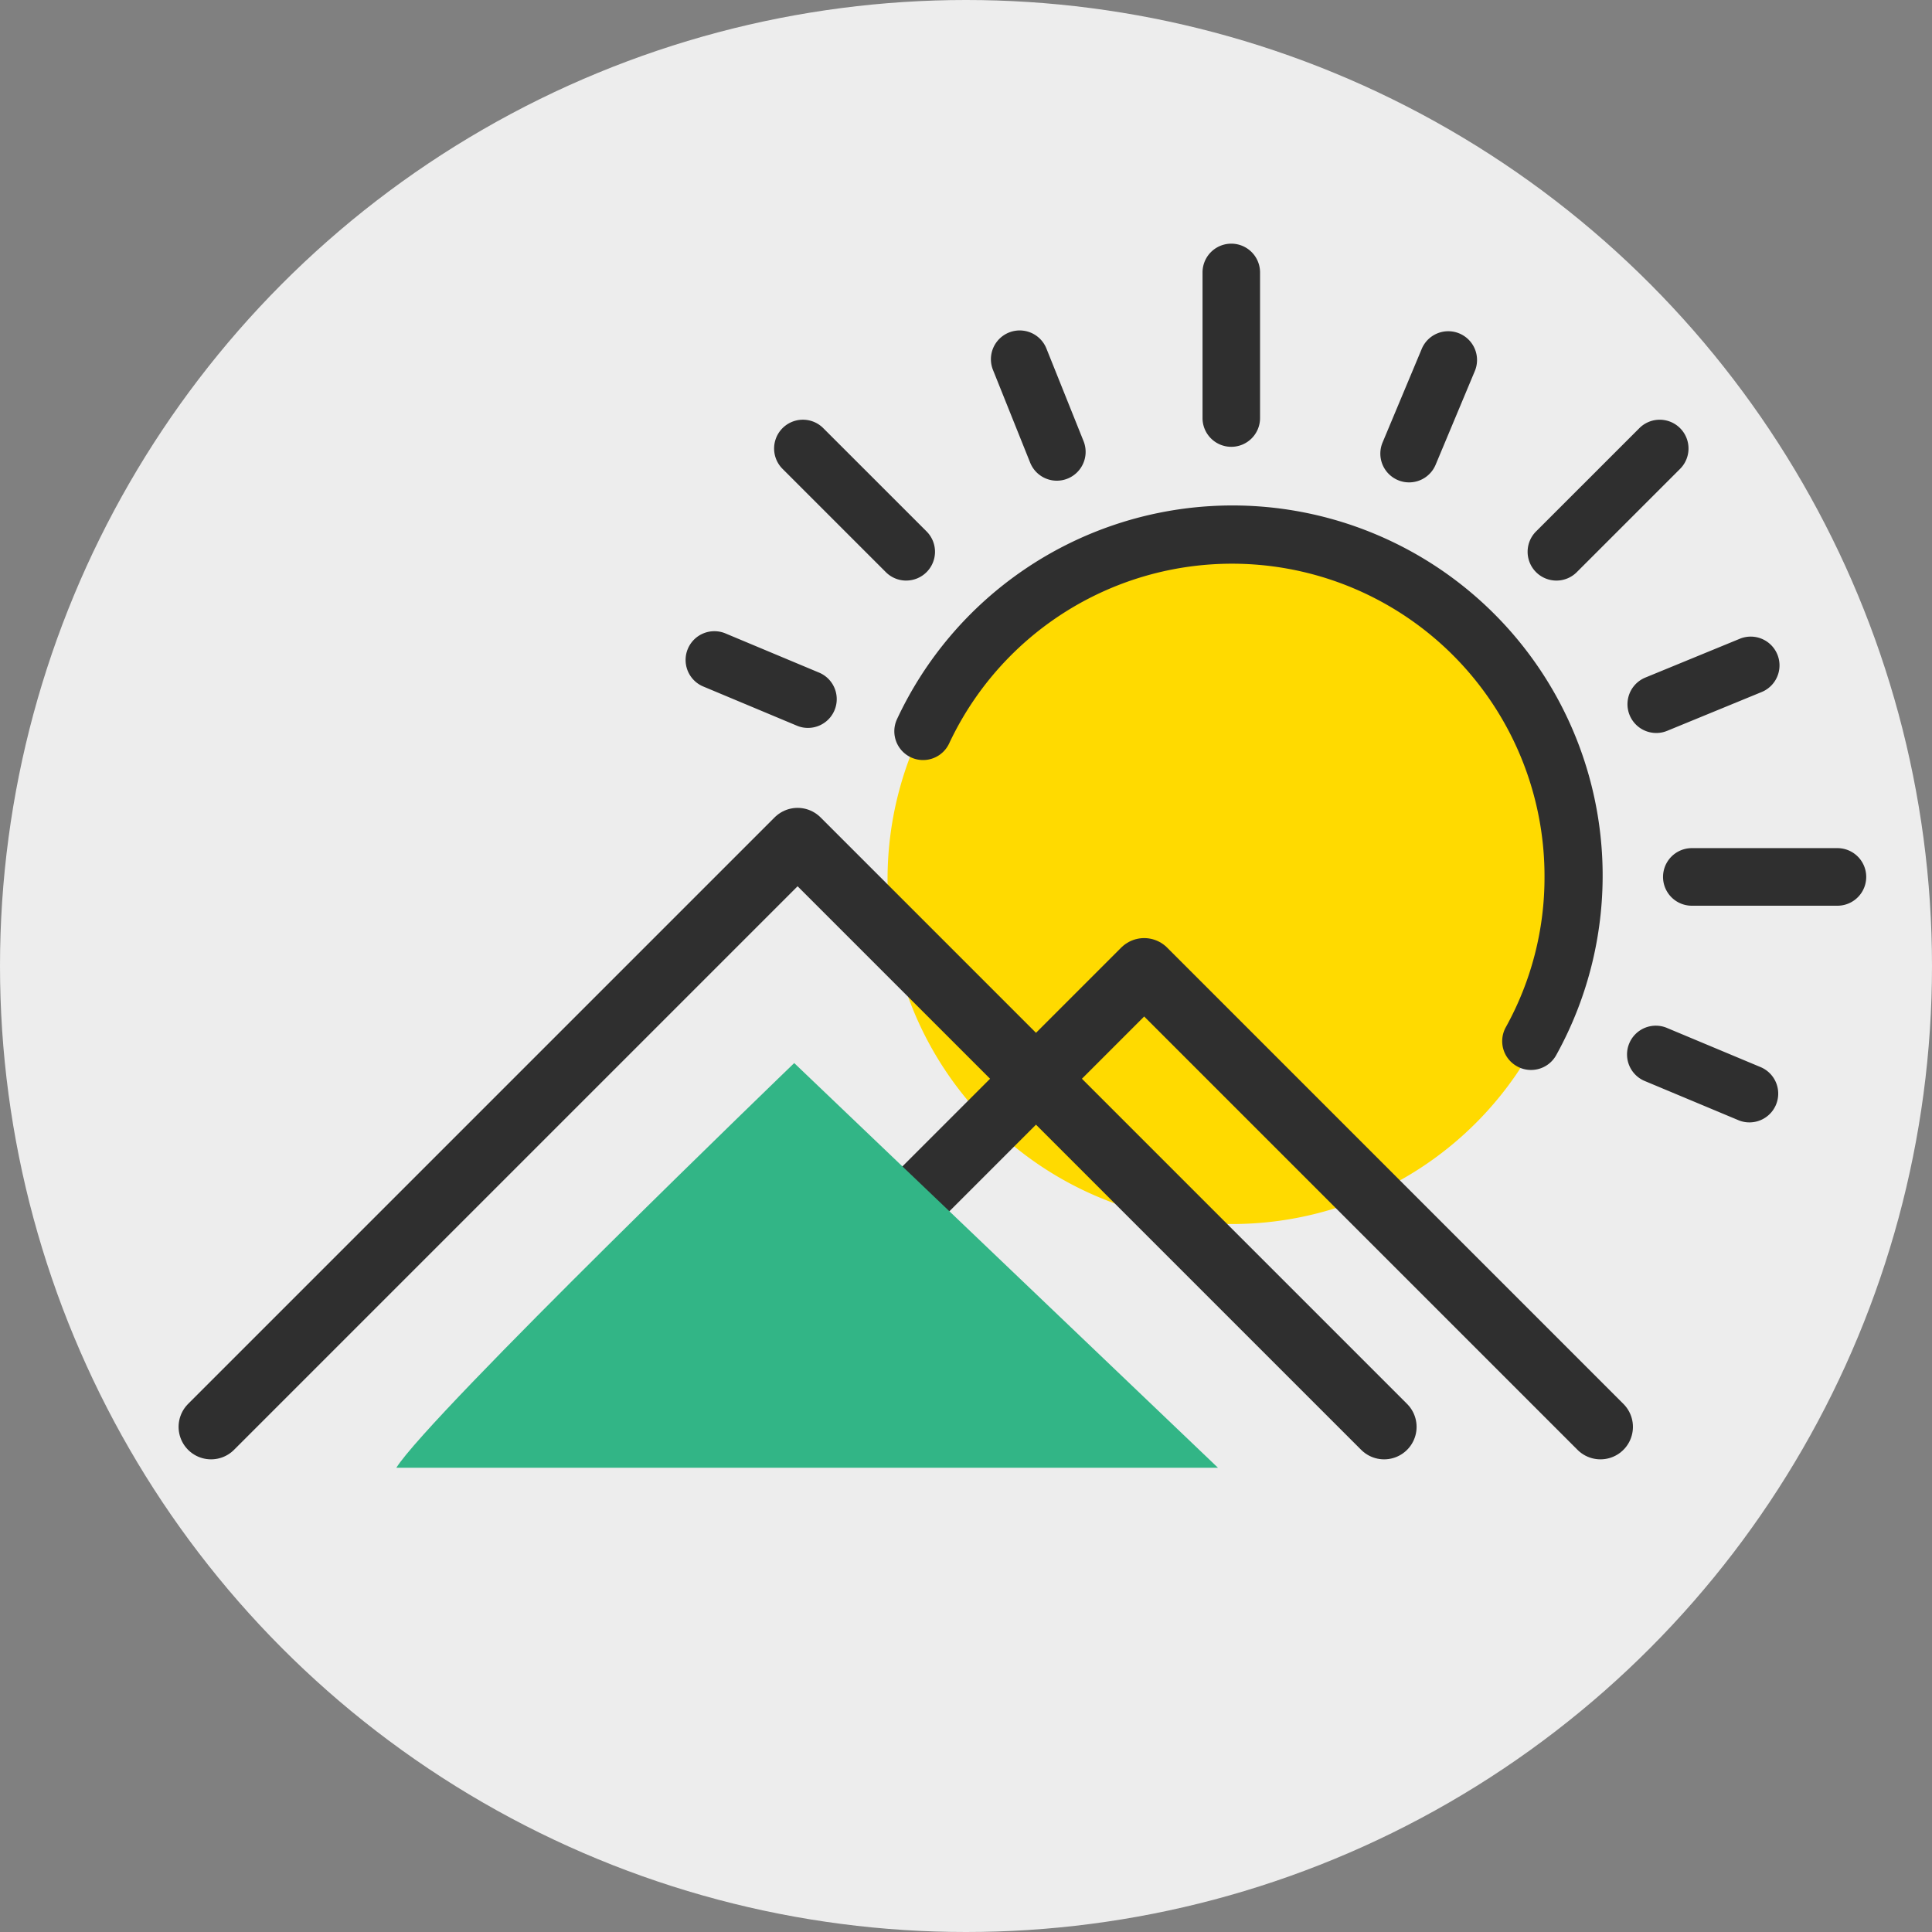 <svg xmlns="http://www.w3.org/2000/svg" width="119" height="119" viewBox="0 0 119 119">
  <rect x="0" y="0" width="119" height="119" fill="#808080" stroke="none"/>
  <g id="Grupo_10527" data-name="Grupo 10527" transform="translate(-461 -1438)">
    <circle id="Elipse_970" data-name="Elipse 970" cx="59.5" cy="59.5" r="59.5" transform="translate(461 1438)" fill="#ededed"/>
    <g id="Grupo_10525" data-name="Grupo 10525" transform="translate(37 157.563)">
      <path id="Trazado_27814" data-name="Trazado 27814" d="M464.216,173.416a21.224,21.224,0,1,1-21.172,21.276,21.21,21.21,0,0,1,21.172-21.276Z" transform="translate(35.624 1139.966)" fill="#ffda00" fill-rule="evenodd"/>
      <path id="Trazado_27815" data-name="Trazado 27815" d="M483.132,204.44a1.743,1.743,0,0,1-.855-.221,1.769,1.769,0,0,1-.7-2.407,19,19,0,0,0,2.386-9.261,19.247,19.247,0,0,0-36.674-8.216,1.771,1.771,0,1,1-3.205-1.509,22.8,22.8,0,1,1,40.6,20.7A1.768,1.768,0,0,1,483.132,204.44Z" transform="translate(35.17 1141.9)" fill="#2f2f2f"/>
      <path id="Trazado_27816" data-name="Trazado 27816" d="M485.384,148.421a1.77,1.77,0,0,1-1.771-1.773V137.68a1.771,1.771,0,1,1,3.543,0v8.969A1.771,1.771,0,0,1,485.384,148.421Z" transform="translate(14.456 1159.537)" fill="#2f2f2f"/>
      <path id="Trazado_27817" data-name="Trazado 27817" d="M553.67,217.31H544.7a1.773,1.773,0,0,1,0-3.547h8.968a1.773,1.773,0,0,1,0,3.547Z" transform="translate(-16.493 1118.914)" fill="#2f2f2f"/>
      <path id="Trazado_27818" data-name="Trazado 27818" d="M436.567,168.492a1.766,1.766,0,0,1-1.254-.519l-6.363-6.362a1.773,1.773,0,0,1,2.508-2.508l6.363,6.361a1.773,1.773,0,0,1-1.254,3.027Z" transform="translate(43.25 1147.705)" fill="#2f2f2f"/>
      <path id="Trazado_27819" data-name="Trazado 27819" d="M527.253,168.492A1.773,1.773,0,0,1,526,165.465l6.363-6.361a1.773,1.773,0,0,1,2.508,2.508l-6.363,6.362A1.766,1.766,0,0,1,527.253,168.492Z" transform="translate(-7.388 1147.705)" fill="#2f2f2f"/>
      <path id="Trazado_27820" data-name="Trazado 27820" d="M460.413,156.31a1.77,1.77,0,0,1-1.646-1.114l-2.3-5.736a1.773,1.773,0,0,1,3.291-1.319l2.3,5.736a1.775,1.775,0,0,1-1.646,2.433Z" transform="translate(28.684 1153.735)" fill="#2f2f2f"/>
      <path id="Trazado_27821" data-name="Trazado 27821" d="M540.117,192.449a1.773,1.773,0,0,1-.672-3.414l5.842-2.4a1.773,1.773,0,0,1,1.344,3.281l-5.843,2.4A1.759,1.759,0,0,1,540.117,192.449Z" transform="translate(-14.1 1133.136)" fill="#2f2f2f"/>
      <path id="Trazado_27822" data-name="Trazado 27822" d="M424.6,191.791a1.722,1.722,0,0,1-.682-.138l-5.735-2.4a1.772,1.772,0,1,1,1.365-3.27l5.735,2.4a1.772,1.772,0,0,1-.683,3.408Z" transform="translate(49.164 1133.481)" fill="#2f2f2f"/>
      <path id="Trazado_27823" data-name="Trazado 27823" d="M545.856,242.6a1.726,1.726,0,0,1-.683-.138l-5.738-2.4a1.772,1.772,0,1,1,1.365-3.27l5.738,2.4a1.772,1.772,0,0,1-.682,3.408Z" transform="translate(-14.101 1106.97)" fill="#2f2f2f"/>
      <path id="Trazado_27824" data-name="Trazado 27824" d="M508.283,156.528a1.749,1.749,0,0,1-.682-.137,1.772,1.772,0,0,1-.952-2.319l2.4-5.736a1.772,1.772,0,1,1,3.27,1.365l-2.4,5.736A1.771,1.771,0,0,1,508.283,156.528Z" transform="translate(2.509 1153.621)" fill="#2f2f2f"/>
      <path id="Trazado_27800" data-name="Trazado 27800" d="M7783,56.038l36.127-36.127,36.127,36.127" transform="translate(-7346 1312.286)" fill="none" stroke="#2f2f2f" stroke-linecap="round" stroke-linejoin="round" stroke-width="4"/>
      <path id="Trazado_27801" data-name="Trazado 27801" d="M7783,48.017l28.106-28.106,28.105,28.106" transform="translate(-7316.632 1320.307)" fill="none" stroke="#2f2f2f" stroke-linecap="round" stroke-linejoin="round" stroke-width="4"/>
      <path id="Trazado_27813" data-name="Trazado 27813" d="M7798.6,58.186c2.078-3.3,24.507-24.925,24.507-24.925l26.1,24.925Z" transform="translate(-7350.188 1312.655)" fill="#32b586"/>
    </g>
  </g>
</svg>

